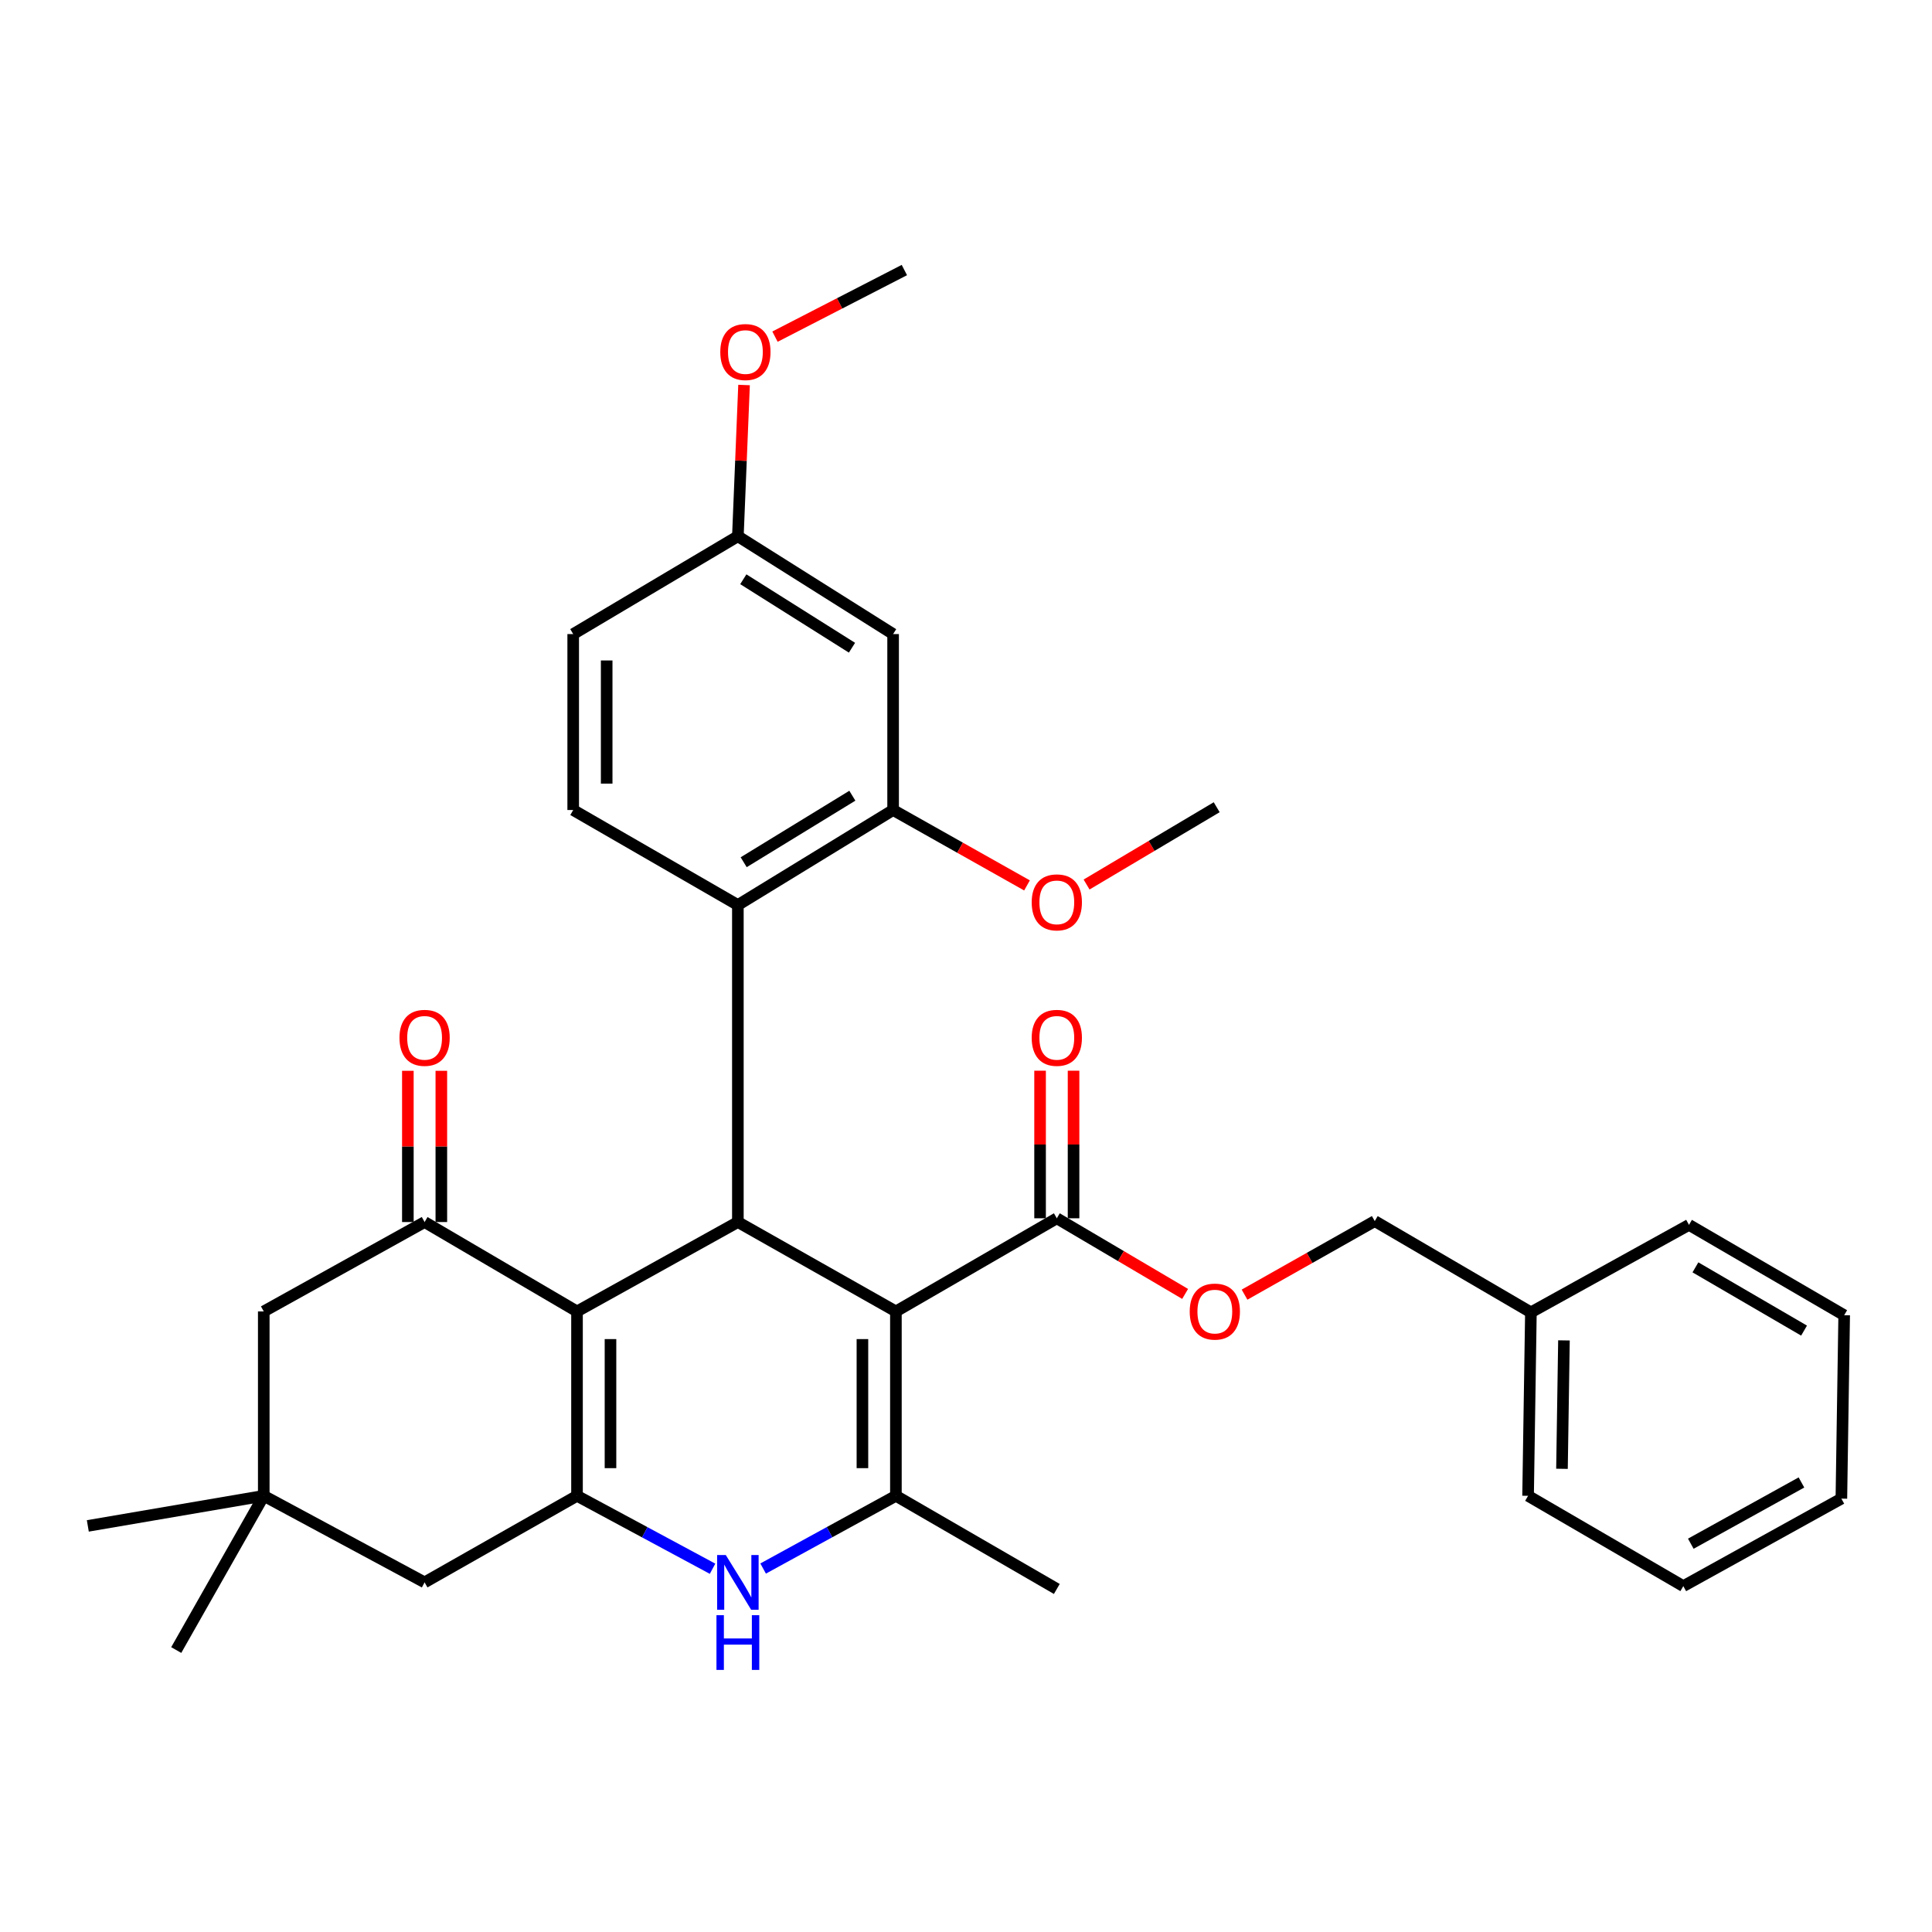<?xml version='1.0' encoding='iso-8859-1'?>
<svg version='1.1' baseProfile='full'
              xmlns='http://www.w3.org/2000/svg'
                      xmlns:rdkit='http://www.rdkit.org/xml'
                      xmlns:xlink='http://www.w3.org/1999/xlink'
                  xml:space='preserve'
width='1000px' height='1000px' viewBox='0 0 1000 1000'>
<!-- END OF HEADER -->
<rect style='opacity:1.0;fill:#FFFFFF;stroke:none' width='1000' height='1000' x='0' y='0'> </rect>
<path class='bond-1' d='M 463.718,678.793 L 381.921,632.528' style='fill:none;fill-rule:evenodd;stroke:#000000;stroke-width:6px;stroke-linecap:butt;stroke-linejoin:miter;stroke-opacity:1' />
<path class='bond-3' d='M 463.718,678.793 L 463.718,774.231' style='fill:none;fill-rule:evenodd;stroke:#000000;stroke-width:6px;stroke-linecap:butt;stroke-linejoin:miter;stroke-opacity:1' />
<path class='bond-3' d='M 446.39,693.109 L 446.39,759.915' style='fill:none;fill-rule:evenodd;stroke:#000000;stroke-width:6px;stroke-linecap:butt;stroke-linejoin:miter;stroke-opacity:1' />
<path class='bond-7' d='M 463.718,678.793 L 547.006,630.583' style='fill:none;fill-rule:evenodd;stroke:#000000;stroke-width:6px;stroke-linecap:butt;stroke-linejoin:miter;stroke-opacity:1' />
<path class='bond-0' d='M 298.661,678.793 L 381.921,632.528' style='fill:none;fill-rule:evenodd;stroke:#000000;stroke-width:6px;stroke-linecap:butt;stroke-linejoin:miter;stroke-opacity:1' />
<path class='bond-5' d='M 298.661,678.793 L 219.772,632.528' style='fill:none;fill-rule:evenodd;stroke:#000000;stroke-width:6px;stroke-linecap:butt;stroke-linejoin:miter;stroke-opacity:1' />
<path class='bond-33' d='M 298.661,678.793 L 298.661,774.231' style='fill:none;fill-rule:evenodd;stroke:#000000;stroke-width:6px;stroke-linecap:butt;stroke-linejoin:miter;stroke-opacity:1' />
<path class='bond-33' d='M 315.989,693.109 L 315.989,759.915' style='fill:none;fill-rule:evenodd;stroke:#000000;stroke-width:6px;stroke-linecap:butt;stroke-linejoin:miter;stroke-opacity:1' />
<path class='bond-6' d='M 381.921,632.528 L 381.921,468.444' style='fill:none;fill-rule:evenodd;stroke:#000000;stroke-width:6px;stroke-linecap:butt;stroke-linejoin:miter;stroke-opacity:1' />
<path class='bond-2' d='M 298.661,774.231 L 333.739,793.106' style='fill:none;fill-rule:evenodd;stroke:#000000;stroke-width:6px;stroke-linecap:butt;stroke-linejoin:miter;stroke-opacity:1' />
<path class='bond-2' d='M 333.739,793.106 L 368.817,811.981' style='fill:none;fill-rule:evenodd;stroke:#0000FF;stroke-width:6px;stroke-linecap:butt;stroke-linejoin:miter;stroke-opacity:1' />
<path class='bond-9' d='M 298.661,774.231 L 219.772,819.032' style='fill:none;fill-rule:evenodd;stroke:#000000;stroke-width:6px;stroke-linecap:butt;stroke-linejoin:miter;stroke-opacity:1' />
<path class='bond-4' d='M 463.718,774.231 L 429.355,793.052' style='fill:none;fill-rule:evenodd;stroke:#000000;stroke-width:6px;stroke-linecap:butt;stroke-linejoin:miter;stroke-opacity:1' />
<path class='bond-4' d='M 429.355,793.052 L 394.993,811.873' style='fill:none;fill-rule:evenodd;stroke:#0000FF;stroke-width:6px;stroke-linecap:butt;stroke-linejoin:miter;stroke-opacity:1' />
<path class='bond-21' d='M 463.718,774.231 L 547.006,822.44' style='fill:none;fill-rule:evenodd;stroke:#000000;stroke-width:6px;stroke-linecap:butt;stroke-linejoin:miter;stroke-opacity:1' />
<path class='bond-11' d='M 219.772,632.528 L 136.522,678.793' style='fill:none;fill-rule:evenodd;stroke:#000000;stroke-width:6px;stroke-linecap:butt;stroke-linejoin:miter;stroke-opacity:1' />
<path class='bond-15' d='M 228.436,632.528 L 228.436,593.387' style='fill:none;fill-rule:evenodd;stroke:#000000;stroke-width:6px;stroke-linecap:butt;stroke-linejoin:miter;stroke-opacity:1' />
<path class='bond-15' d='M 228.436,593.387 L 228.436,554.246' style='fill:none;fill-rule:evenodd;stroke:#FF0000;stroke-width:6px;stroke-linecap:butt;stroke-linejoin:miter;stroke-opacity:1' />
<path class='bond-15' d='M 211.108,632.528 L 211.108,593.387' style='fill:none;fill-rule:evenodd;stroke:#000000;stroke-width:6px;stroke-linecap:butt;stroke-linejoin:miter;stroke-opacity:1' />
<path class='bond-15' d='M 211.108,593.387 L 211.108,554.246' style='fill:none;fill-rule:evenodd;stroke:#FF0000;stroke-width:6px;stroke-linecap:butt;stroke-linejoin:miter;stroke-opacity:1' />
<path class='bond-8' d='M 381.921,468.444 L 462.274,419.262' style='fill:none;fill-rule:evenodd;stroke:#000000;stroke-width:6px;stroke-linecap:butt;stroke-linejoin:miter;stroke-opacity:1' />
<path class='bond-8' d='M 384.928,446.287 L 441.175,411.86' style='fill:none;fill-rule:evenodd;stroke:#000000;stroke-width:6px;stroke-linecap:butt;stroke-linejoin:miter;stroke-opacity:1' />
<path class='bond-13' d='M 381.921,468.444 L 296.688,419.262' style='fill:none;fill-rule:evenodd;stroke:#000000;stroke-width:6px;stroke-linecap:butt;stroke-linejoin:miter;stroke-opacity:1' />
<path class='bond-14' d='M 547.006,630.583 L 580.213,650.157' style='fill:none;fill-rule:evenodd;stroke:#000000;stroke-width:6px;stroke-linecap:butt;stroke-linejoin:miter;stroke-opacity:1' />
<path class='bond-14' d='M 580.213,650.157 L 613.42,669.731' style='fill:none;fill-rule:evenodd;stroke:#FF0000;stroke-width:6px;stroke-linecap:butt;stroke-linejoin:miter;stroke-opacity:1' />
<path class='bond-16' d='M 555.67,630.583 L 555.67,592.39' style='fill:none;fill-rule:evenodd;stroke:#000000;stroke-width:6px;stroke-linecap:butt;stroke-linejoin:miter;stroke-opacity:1' />
<path class='bond-16' d='M 555.67,592.39 L 555.67,554.197' style='fill:none;fill-rule:evenodd;stroke:#FF0000;stroke-width:6px;stroke-linecap:butt;stroke-linejoin:miter;stroke-opacity:1' />
<path class='bond-16' d='M 538.342,630.583 L 538.342,592.39' style='fill:none;fill-rule:evenodd;stroke:#000000;stroke-width:6px;stroke-linecap:butt;stroke-linejoin:miter;stroke-opacity:1' />
<path class='bond-16' d='M 538.342,592.39 L 538.342,554.197' style='fill:none;fill-rule:evenodd;stroke:#FF0000;stroke-width:6px;stroke-linecap:butt;stroke-linejoin:miter;stroke-opacity:1' />
<path class='bond-12' d='M 462.274,419.262 L 462.274,328.195' style='fill:none;fill-rule:evenodd;stroke:#000000;stroke-width:6px;stroke-linecap:butt;stroke-linejoin:miter;stroke-opacity:1' />
<path class='bond-20' d='M 462.274,419.262 L 496.924,438.776' style='fill:none;fill-rule:evenodd;stroke:#000000;stroke-width:6px;stroke-linecap:butt;stroke-linejoin:miter;stroke-opacity:1' />
<path class='bond-20' d='M 496.924,438.776 L 531.575,458.29' style='fill:none;fill-rule:evenodd;stroke:#FF0000;stroke-width:6px;stroke-linecap:butt;stroke-linejoin:miter;stroke-opacity:1' />
<path class='bond-10' d='M 219.772,819.032 L 136.522,774.231' style='fill:none;fill-rule:evenodd;stroke:#000000;stroke-width:6px;stroke-linecap:butt;stroke-linejoin:miter;stroke-opacity:1' />
<path class='bond-24' d='M 136.522,774.231 L 45.455,789.806' style='fill:none;fill-rule:evenodd;stroke:#000000;stroke-width:6px;stroke-linecap:butt;stroke-linejoin:miter;stroke-opacity:1' />
<path class='bond-25' d='M 136.522,774.231 L 91.219,854.063' style='fill:none;fill-rule:evenodd;stroke:#000000;stroke-width:6px;stroke-linecap:butt;stroke-linejoin:miter;stroke-opacity:1' />
<path class='bond-34' d='M 136.522,774.231 L 136.522,678.793' style='fill:none;fill-rule:evenodd;stroke:#000000;stroke-width:6px;stroke-linecap:butt;stroke-linejoin:miter;stroke-opacity:1' />
<path class='bond-35' d='M 462.274,328.195 L 381.921,277.569' style='fill:none;fill-rule:evenodd;stroke:#000000;stroke-width:6px;stroke-linecap:butt;stroke-linejoin:miter;stroke-opacity:1' />
<path class='bond-35' d='M 440.984,335.262 L 384.737,299.823' style='fill:none;fill-rule:evenodd;stroke:#000000;stroke-width:6px;stroke-linecap:butt;stroke-linejoin:miter;stroke-opacity:1' />
<path class='bond-18' d='M 296.688,419.262 L 296.688,328.195' style='fill:none;fill-rule:evenodd;stroke:#000000;stroke-width:6px;stroke-linecap:butt;stroke-linejoin:miter;stroke-opacity:1' />
<path class='bond-18' d='M 314.015,405.602 L 314.015,341.855' style='fill:none;fill-rule:evenodd;stroke:#000000;stroke-width:6px;stroke-linecap:butt;stroke-linejoin:miter;stroke-opacity:1' />
<path class='bond-19' d='M 644.17,670.108 L 677.871,651.072' style='fill:none;fill-rule:evenodd;stroke:#FF0000;stroke-width:6px;stroke-linecap:butt;stroke-linejoin:miter;stroke-opacity:1' />
<path class='bond-19' d='M 677.871,651.072 L 711.572,632.037' style='fill:none;fill-rule:evenodd;stroke:#000000;stroke-width:6px;stroke-linecap:butt;stroke-linejoin:miter;stroke-opacity:1' />
<path class='bond-17' d='M 381.921,277.569 L 296.688,328.195' style='fill:none;fill-rule:evenodd;stroke:#000000;stroke-width:6px;stroke-linecap:butt;stroke-linejoin:miter;stroke-opacity:1' />
<path class='bond-23' d='M 381.921,277.569 L 383.52,238.424' style='fill:none;fill-rule:evenodd;stroke:#000000;stroke-width:6px;stroke-linecap:butt;stroke-linejoin:miter;stroke-opacity:1' />
<path class='bond-23' d='M 383.52,238.424 L 385.119,199.28' style='fill:none;fill-rule:evenodd;stroke:#FF0000;stroke-width:6px;stroke-linecap:butt;stroke-linejoin:miter;stroke-opacity:1' />
<path class='bond-22' d='M 711.572,632.037 L 792.396,679.274' style='fill:none;fill-rule:evenodd;stroke:#000000;stroke-width:6px;stroke-linecap:butt;stroke-linejoin:miter;stroke-opacity:1' />
<path class='bond-26' d='M 562.413,457.828 L 596.084,437.823' style='fill:none;fill-rule:evenodd;stroke:#FF0000;stroke-width:6px;stroke-linecap:butt;stroke-linejoin:miter;stroke-opacity:1' />
<path class='bond-26' d='M 596.084,437.823 L 629.756,417.818' style='fill:none;fill-rule:evenodd;stroke:#000000;stroke-width:6px;stroke-linecap:butt;stroke-linejoin:miter;stroke-opacity:1' />
<path class='bond-27' d='M 792.396,679.274 L 790.933,774.231' style='fill:none;fill-rule:evenodd;stroke:#000000;stroke-width:6px;stroke-linecap:butt;stroke-linejoin:miter;stroke-opacity:1' />
<path class='bond-27' d='M 809.502,693.785 L 808.478,760.254' style='fill:none;fill-rule:evenodd;stroke:#000000;stroke-width:6px;stroke-linecap:butt;stroke-linejoin:miter;stroke-opacity:1' />
<path class='bond-28' d='M 792.396,679.274 L 874.222,633.991' style='fill:none;fill-rule:evenodd;stroke:#000000;stroke-width:6px;stroke-linecap:butt;stroke-linejoin:miter;stroke-opacity:1' />
<path class='bond-29' d='M 401.133,174.248 L 434.615,157.012' style='fill:none;fill-rule:evenodd;stroke:#FF0000;stroke-width:6px;stroke-linecap:butt;stroke-linejoin:miter;stroke-opacity:1' />
<path class='bond-29' d='M 434.615,157.012 L 468.098,139.775' style='fill:none;fill-rule:evenodd;stroke:#000000;stroke-width:6px;stroke-linecap:butt;stroke-linejoin:miter;stroke-opacity:1' />
<path class='bond-31' d='M 790.933,774.231 L 871.276,820.977' style='fill:none;fill-rule:evenodd;stroke:#000000;stroke-width:6px;stroke-linecap:butt;stroke-linejoin:miter;stroke-opacity:1' />
<path class='bond-30' d='M 874.222,633.991 L 954.545,680.757' style='fill:none;fill-rule:evenodd;stroke:#000000;stroke-width:6px;stroke-linecap:butt;stroke-linejoin:miter;stroke-opacity:1' />
<path class='bond-30' d='M 877.552,655.981 L 933.778,688.717' style='fill:none;fill-rule:evenodd;stroke:#000000;stroke-width:6px;stroke-linecap:butt;stroke-linejoin:miter;stroke-opacity:1' />
<path class='bond-32' d='M 954.545,680.757 L 953.092,775.684' style='fill:none;fill-rule:evenodd;stroke:#000000;stroke-width:6px;stroke-linecap:butt;stroke-linejoin:miter;stroke-opacity:1' />
<path class='bond-36' d='M 871.276,820.977 L 953.092,775.684' style='fill:none;fill-rule:evenodd;stroke:#000000;stroke-width:6px;stroke-linecap:butt;stroke-linejoin:miter;stroke-opacity:1' />
<path class='bond-36' d='M 875.156,799.023 L 932.427,767.318' style='fill:none;fill-rule:evenodd;stroke:#000000;stroke-width:6px;stroke-linecap:butt;stroke-linejoin:miter;stroke-opacity:1' />
<path  class='atom-5' d='M 375.661 804.872
L 384.941 819.872
Q 385.861 821.352, 387.341 824.032
Q 388.821 826.712, 388.901 826.872
L 388.901 804.872
L 392.661 804.872
L 392.661 833.192
L 388.781 833.192
L 378.821 816.792
Q 377.661 814.872, 376.421 812.672
Q 375.221 810.472, 374.861 809.792
L 374.861 833.192
L 371.181 833.192
L 371.181 804.872
L 375.661 804.872
' fill='#0000FF'/>
<path  class='atom-5' d='M 370.841 836.024
L 374.681 836.024
L 374.681 848.064
L 389.161 848.064
L 389.161 836.024
L 393.001 836.024
L 393.001 864.344
L 389.161 864.344
L 389.161 851.264
L 374.681 851.264
L 374.681 864.344
L 370.841 864.344
L 370.841 836.024
' fill='#0000FF'/>
<path  class='atom-15' d='M 615.793 678.873
Q 615.793 672.073, 619.153 668.273
Q 622.513 664.473, 628.793 664.473
Q 635.073 664.473, 638.433 668.273
Q 641.793 672.073, 641.793 678.873
Q 641.793 685.753, 638.393 689.673
Q 634.993 693.553, 628.793 693.553
Q 622.553 693.553, 619.153 689.673
Q 615.793 685.793, 615.793 678.873
M 628.793 690.353
Q 633.113 690.353, 635.433 687.473
Q 637.793 684.553, 637.793 678.873
Q 637.793 673.313, 635.433 670.513
Q 633.113 667.673, 628.793 667.673
Q 624.473 667.673, 622.113 670.473
Q 619.793 673.273, 619.793 678.873
Q 619.793 684.593, 622.113 687.473
Q 624.473 690.353, 628.793 690.353
' fill='#FF0000'/>
<path  class='atom-16' d='M 206.772 537.18
Q 206.772 530.38, 210.132 526.58
Q 213.492 522.78, 219.772 522.78
Q 226.052 522.78, 229.412 526.58
Q 232.772 530.38, 232.772 537.18
Q 232.772 544.06, 229.372 547.98
Q 225.972 551.86, 219.772 551.86
Q 213.532 551.86, 210.132 547.98
Q 206.772 544.1, 206.772 537.18
M 219.772 548.66
Q 224.092 548.66, 226.412 545.78
Q 228.772 542.86, 228.772 537.18
Q 228.772 531.62, 226.412 528.82
Q 224.092 525.98, 219.772 525.98
Q 215.452 525.98, 213.092 528.78
Q 210.772 531.58, 210.772 537.18
Q 210.772 542.9, 213.092 545.78
Q 215.452 548.66, 219.772 548.66
' fill='#FF0000'/>
<path  class='atom-17' d='M 534.006 537.18
Q 534.006 530.38, 537.366 526.58
Q 540.726 522.78, 547.006 522.78
Q 553.286 522.78, 556.646 526.58
Q 560.006 530.38, 560.006 537.18
Q 560.006 544.06, 556.606 547.98
Q 553.206 551.86, 547.006 551.86
Q 540.766 551.86, 537.366 547.98
Q 534.006 544.1, 534.006 537.18
M 547.006 548.66
Q 551.326 548.66, 553.646 545.78
Q 556.006 542.86, 556.006 537.18
Q 556.006 531.62, 553.646 528.82
Q 551.326 525.98, 547.006 525.98
Q 542.686 525.98, 540.326 528.78
Q 538.006 531.58, 538.006 537.18
Q 538.006 542.9, 540.326 545.78
Q 542.686 548.66, 547.006 548.66
' fill='#FF0000'/>
<path  class='atom-21' d='M 534.006 467.061
Q 534.006 460.261, 537.366 456.461
Q 540.726 452.661, 547.006 452.661
Q 553.286 452.661, 556.646 456.461
Q 560.006 460.261, 560.006 467.061
Q 560.006 473.941, 556.606 477.861
Q 553.206 481.741, 547.006 481.741
Q 540.766 481.741, 537.366 477.861
Q 534.006 473.981, 534.006 467.061
M 547.006 478.541
Q 551.326 478.541, 553.646 475.661
Q 556.006 472.741, 556.006 467.061
Q 556.006 461.501, 553.646 458.701
Q 551.326 455.861, 547.006 455.861
Q 542.686 455.861, 540.326 458.661
Q 538.006 461.461, 538.006 467.061
Q 538.006 472.781, 540.326 475.661
Q 542.686 478.541, 547.006 478.541
' fill='#FF0000'/>
<path  class='atom-24' d='M 372.82 182.212
Q 372.82 175.412, 376.18 171.612
Q 379.54 167.812, 385.82 167.812
Q 392.1 167.812, 395.46 171.612
Q 398.82 175.412, 398.82 182.212
Q 398.82 189.092, 395.42 193.012
Q 392.02 196.892, 385.82 196.892
Q 379.58 196.892, 376.18 193.012
Q 372.82 189.132, 372.82 182.212
M 385.82 193.692
Q 390.14 193.692, 392.46 190.812
Q 394.82 187.892, 394.82 182.212
Q 394.82 176.652, 392.46 173.852
Q 390.14 171.012, 385.82 171.012
Q 381.5 171.012, 379.14 173.812
Q 376.82 176.612, 376.82 182.212
Q 376.82 187.932, 379.14 190.812
Q 381.5 193.692, 385.82 193.692
' fill='#FF0000'/>
</svg>
